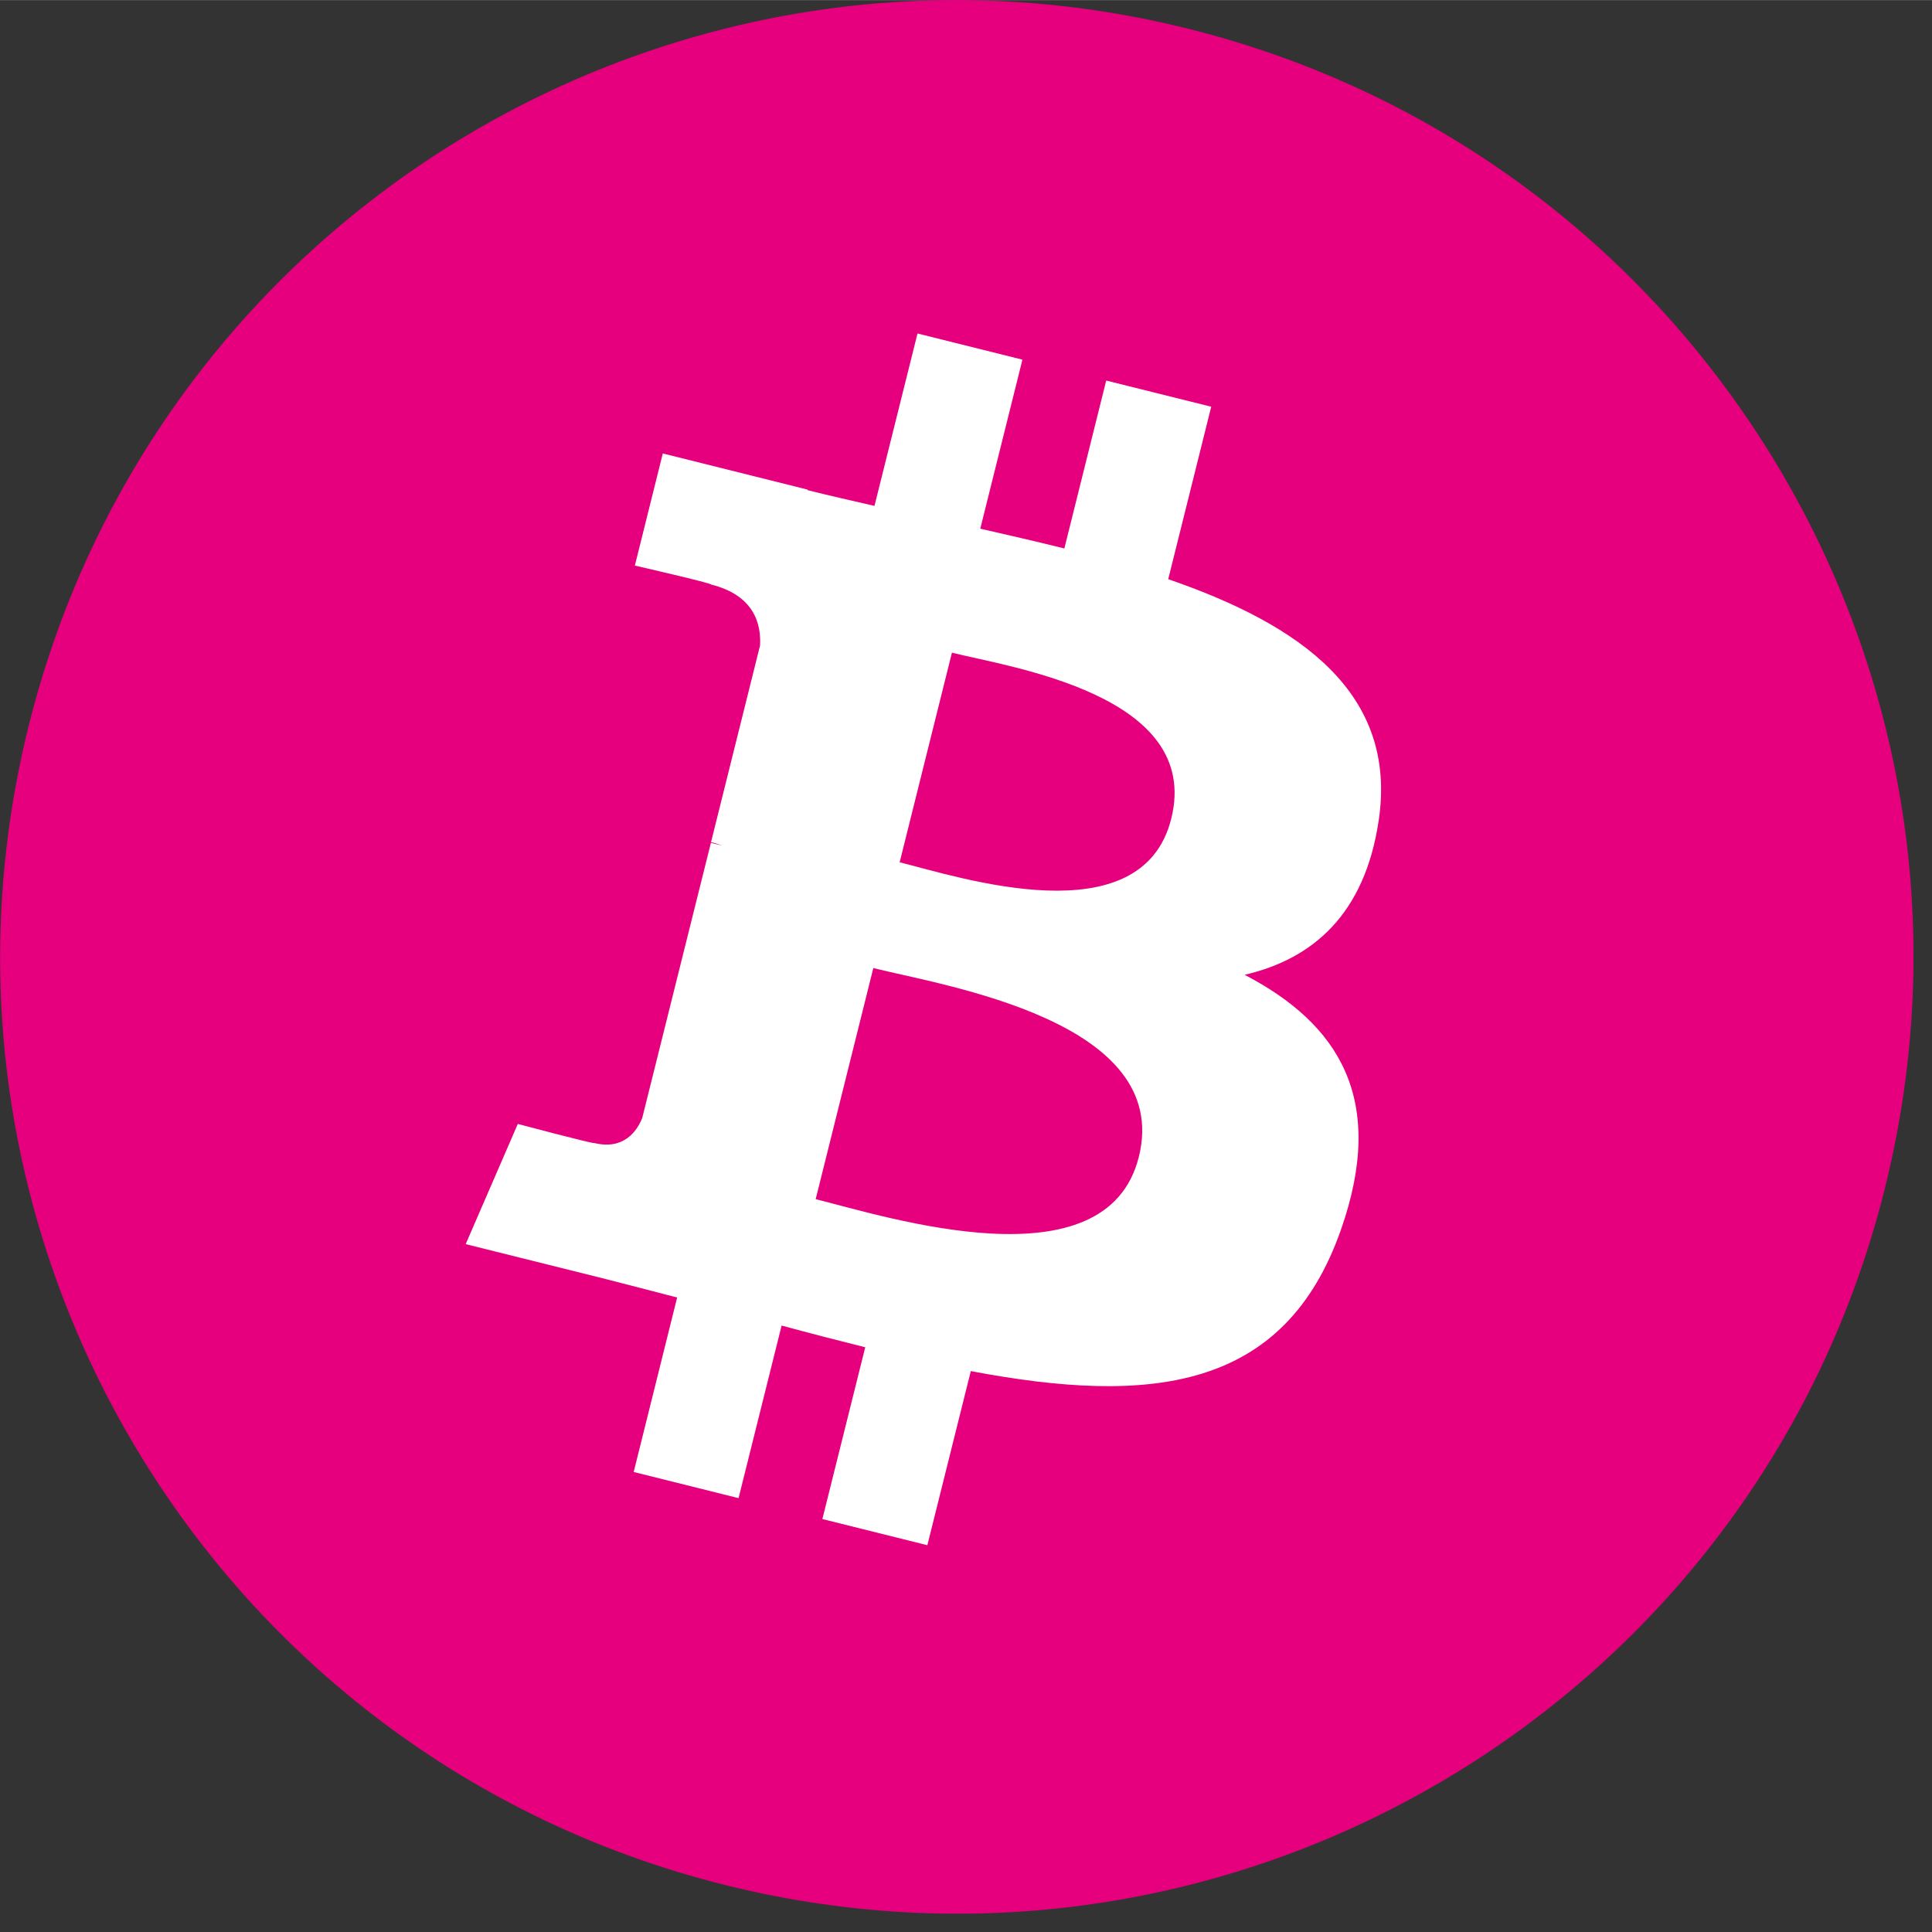<?xml version="1.0" encoding="UTF-8" standalone="no"?>
<svg
   xmlns:dc="http://purl.org/dc/elements/1.1/"
   xmlns:cc="http://creativecommons.org/ns#"
   xmlns:rdf="http://www.w3.org/1999/02/22-rdf-syntax-ns#"
   xmlns:svg="http://www.w3.org/2000/svg"
   xmlns="http://www.w3.org/2000/svg"
   xmlns:sodipodi="http://sodipodi.sourceforge.net/DTD/sodipodi-0.dtd"
   xmlns:inkscape="http://www.inkscape.org/namespaces/inkscape"
   width="20.998"
   height="21"
   viewBox="0.004 0 1.68 1.68"
   fill="#000000"
   version="1.1"
   id="svg840"
   sodipodi:docname="btc-icon.svg"
   inkscape:version="1.0.1 (c497b03c, 2020-09-10)">
  <rect x="0.004" y="0" width="1.68" height="1.68" fill="#333333" stroke="none"/>
  <defs
     id="defs844" />
  <sodipodi:namedview
     pagecolor="#ffffff"
     bordercolor="#666666"
     borderopacity="1"
     objecttolerance="10"
     gridtolerance="10"
     guidetolerance="10"
     inkscape:pageopacity="0"
     inkscape:pageshadow="2"
     inkscape:window-width="1440"
     inkscape:window-height="743"
     id="namedview842"
     showgrid="false"
     fit-margin-top="0"
     fit-margin-left="0"
     fit-margin-right="0"
     fit-margin-bottom="0"
     inkscape:zoom="0.73"
     inkscape:cx="400.00093"
     inkscape:cy="400.00745"
     inkscape:window-x="0"
     inkscape:window-y="23"
     inkscape:window-maximized="0"
     inkscape:current-layer="svg840" />
  <g
     id="SVGRepo_bgCarrier"
     stroke-width="0"
     transform="translate(7.4721978e-5,5.956746e-4)" />
  <g
     id="SVGRepo_tracerCarrier"
     stroke-linecap="round"
     stroke-linejoin="round"
     transform="translate(7.4721978e-5,5.956746e-4)" />
  <g
     id="SVGRepo_iconCarrier"
     transform="matrix(0.026,0,0,0.026,0.004,1.5636381e-5)">
    <path
       d="M 63.04,39.741 C 58.766,56.884 41.402,67.316 24.257,63.042 7.12,58.768 -3.313,41.404 0.962,24.262 5.234,7.117 22.597,-3.317 39.737,0.957 56.881,5.231 67.313,22.597 63.039,39.741 Z"
       fill="#e6007e"
       id="path835" />
    <path
       d="m 46.11,27.441 c 0.636,-4.258 -2.606,-6.547 -7.039,-8.074 l 1.438,-5.768 -3.512,-0.875 -1.4,5.616 c -0.922,-0.23 -1.87,-0.447 -2.812,-0.662 l 1.41,-5.653 -3.509,-0.875 -1.439,5.766 C 28.483,16.742 27.733,16.57 27.005,16.389 l 0.004,-0.018 -4.842,-1.209 -0.934,3.75 c 0,0 2.605,0.597 2.55,0.634 1.422,0.355 1.68,1.296 1.636,2.042 l -1.638,6.571 c 0.098,0.025 0.225,0.061 0.365,0.117 l -0.37,-0.092 -2.297,9.205 c -0.174,0.432 -0.615,1.08 -1.609,0.834 0.035,0.051 -2.552,-0.637 -2.552,-0.637 l -1.743,4.02 4.57,1.139 c 0.85,0.213 1.683,0.436 2.502,0.646 l -1.453,5.835 3.507,0.875 1.44,-5.772 c 0.957,0.26 1.887,0.5 2.797,0.726 l -1.434,5.745 3.511,0.875 1.453,-5.823 c 5.987,1.133 10.49,0.676 12.383,-4.738 1.527,-4.36 -0.075,-6.875 -3.225,-8.516 2.294,-0.531 4.022,-2.04 4.483,-5.157 z M 38.087,38.69 c -1.086,4.36 -8.426,2.004 -10.807,1.412 l 1.928,-7.729 c 2.38,0.594 10.011,1.77 8.88,6.317 z m 1.085,-11.312 c -0.99,3.966 -7.1,1.951 -9.083,1.457 l 1.748,-7.01 c 1.983,0.494 8.367,1.416 7.335,5.553 z"
       fill="#ffffff"
       id="path837" />
  </g>
</svg>

